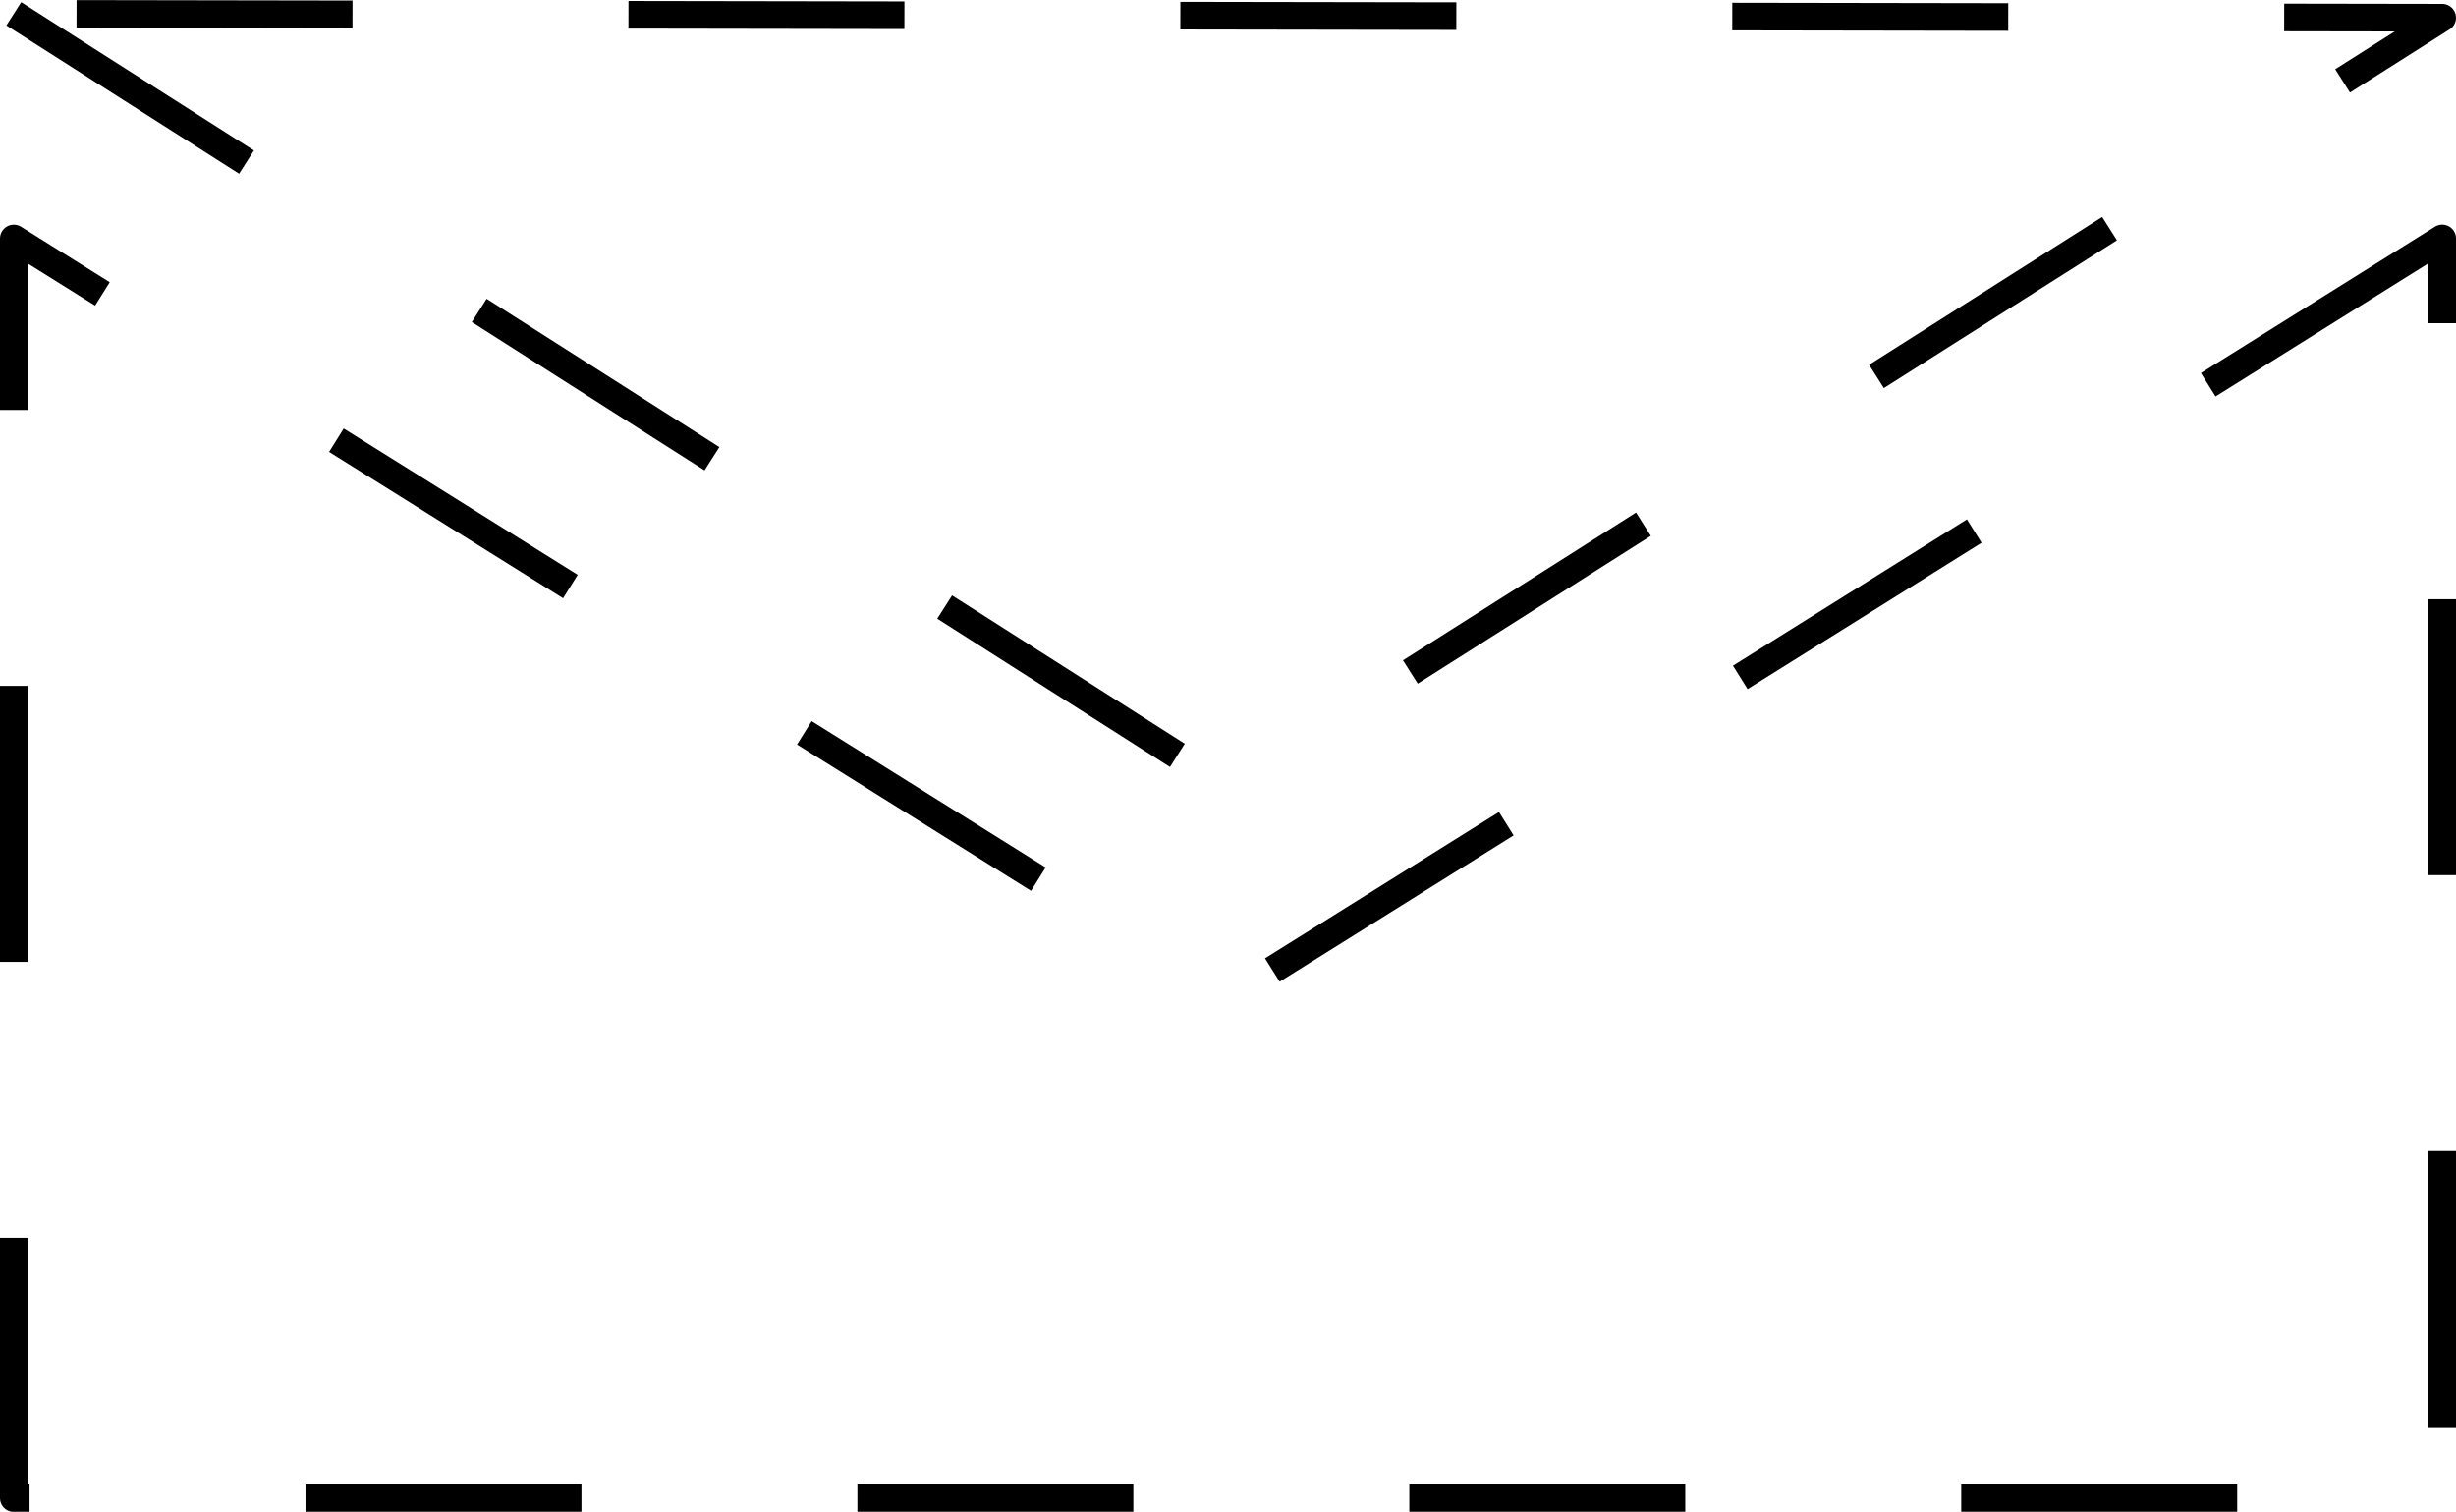 <svg xmlns="http://www.w3.org/2000/svg" width="44.5" height="27.389" viewBox="0 0 44.5 27.389"><defs><style>.a{fill:none;stroke:#000;stroke-linejoin:round;stroke-width:0.5px;stroke-dasharray:5;}</style></defs><path class="a" d="M1093.949-321.992l22,14.02,22-13.949Zm44,4.07-22,13.757-22-13.756V-295.1h44Z" transform="translate(-1093.699 322.242)"/></svg>